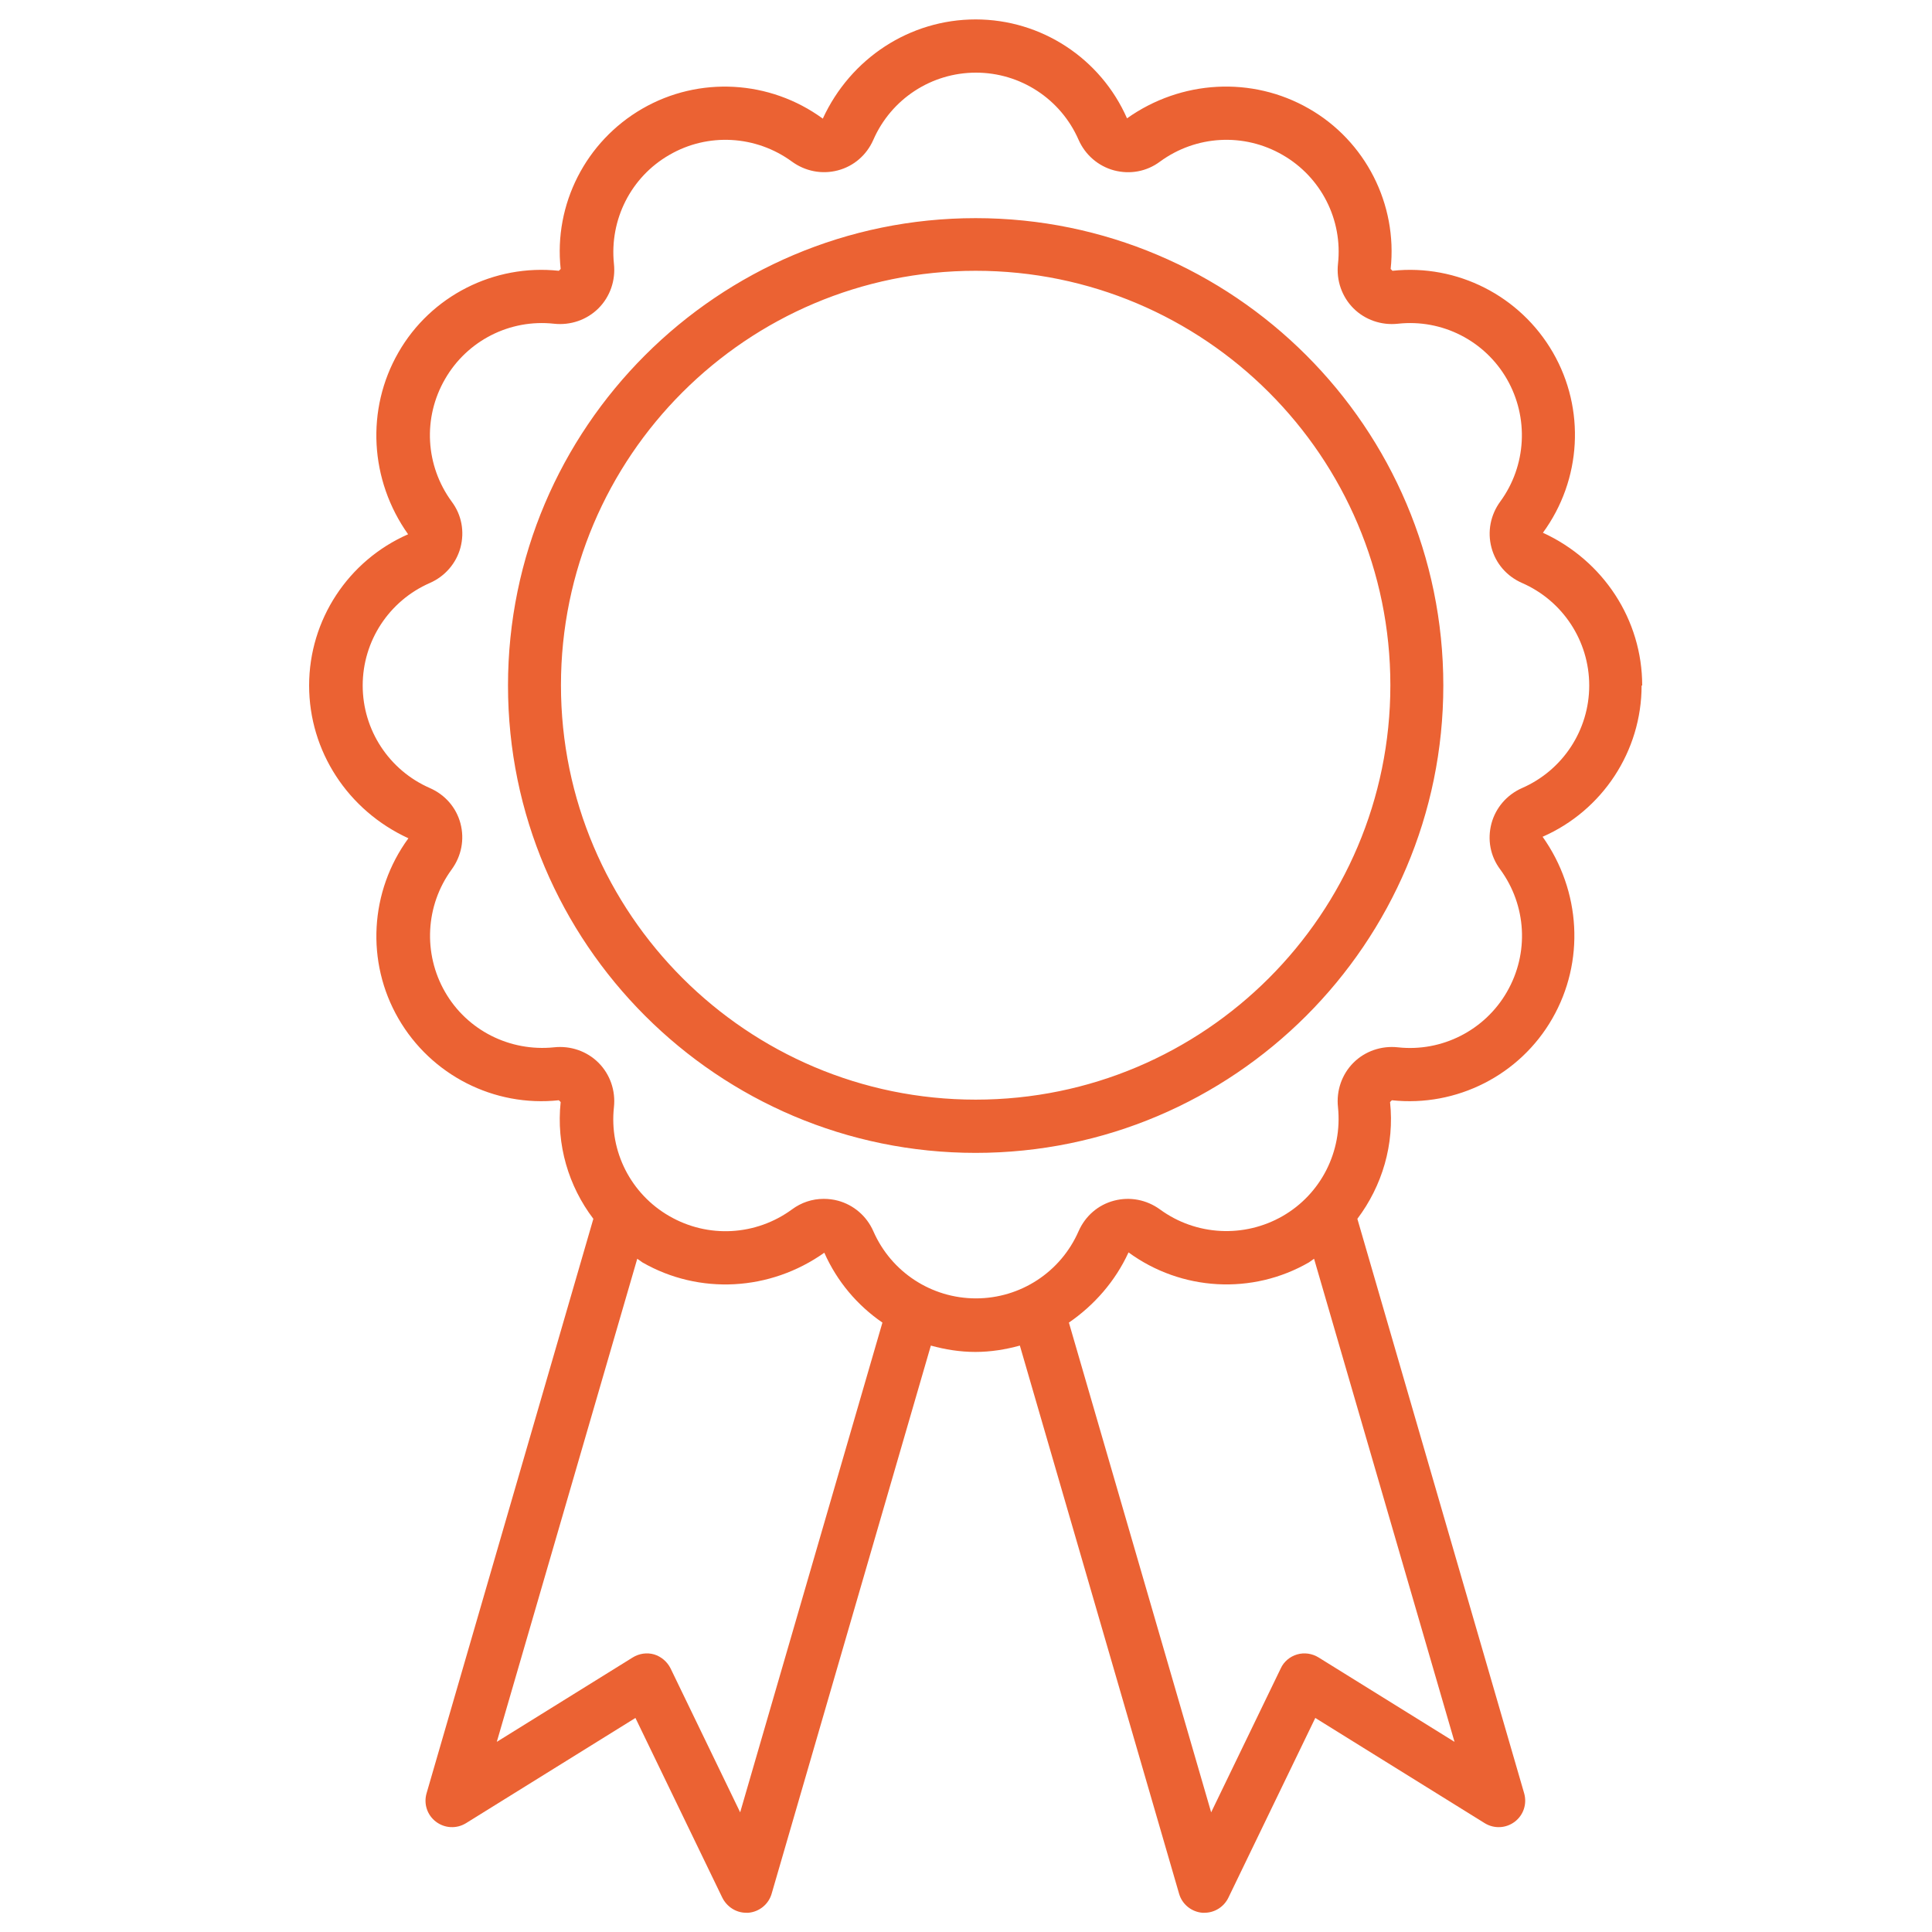 <svg width="100" height="100" viewBox="0 0 100 100" fill="none" xmlns="http://www.w3.org/2000/svg">
<path d="M85 35.482C85 32.085 82.995 29.016 79.861 27.575C81.867 24.835 82.07 21.171 80.378 18.243C78.686 15.315 75.427 13.656 72.074 14.016L71.98 13.922C72.341 10.571 70.68 7.299 67.75 5.623C64.805 3.932 61.138 4.136 58.334 6.125C56.971 3.024 53.9 1.005 50.5 1.005C47.1 1.005 44.029 3.009 42.588 6.14C39.846 4.136 36.18 3.932 33.25 5.623C30.32 7.314 28.659 10.571 29.02 13.922L28.926 14.016C25.573 13.656 22.298 15.315 20.622 18.243C18.93 21.187 19.134 24.851 21.123 27.654C18.021 29.016 16 32.085 16 35.482C16 38.88 18.005 41.949 21.139 43.389C19.134 46.129 18.93 49.793 20.622 52.721C22.314 55.649 25.573 57.309 28.926 56.949L29.02 57.042C28.785 59.25 29.427 61.395 30.712 63.086L22.079 92.82C21.922 93.368 22.11 93.947 22.565 94.292C23.019 94.636 23.63 94.667 24.116 94.37L32.89 88.921L37.386 98.222C37.621 98.691 38.091 99.004 38.624 99.004C38.655 99.004 38.702 99.004 38.734 99.004C39.298 98.957 39.783 98.566 39.94 98.018L48.181 69.647C48.918 69.85 49.685 69.976 50.484 69.976C51.283 69.976 52.051 69.85 52.788 69.647L61.029 98.018C61.185 98.566 61.671 98.957 62.235 99.004C62.266 99.004 62.313 99.004 62.345 99.004C62.862 99.004 63.347 98.707 63.582 98.222L68.079 88.921L76.853 94.37C77.339 94.667 77.95 94.636 78.404 94.292C78.858 93.947 79.046 93.368 78.89 92.82L70.257 63.086C71.542 61.38 72.184 59.235 71.949 57.042L72.043 56.949C75.396 57.309 78.67 55.649 80.347 52.721C82.039 49.778 81.835 46.114 79.845 43.311C82.948 41.949 84.969 38.88 84.969 35.482H85ZM38.311 93.806L34.707 86.353C34.535 86.009 34.221 85.743 33.861 85.633C33.485 85.523 33.078 85.586 32.749 85.79L25.714 90.158L32.984 65.153C33.078 65.216 33.156 65.278 33.25 65.341C36.196 67.032 39.862 66.829 42.666 64.84C43.324 66.327 44.374 67.564 45.674 68.457L38.311 93.806ZM68.251 85.79C67.922 85.586 67.515 85.523 67.139 85.633C66.763 85.743 66.45 86.009 66.293 86.353L62.689 93.806L55.326 68.457C56.626 67.564 57.723 66.327 58.412 64.824C61.154 66.828 64.82 67.032 67.75 65.341C67.844 65.278 67.922 65.216 68.016 65.153L75.286 90.158L68.251 85.79ZM78.78 40.79C77.997 41.135 77.417 41.808 77.198 42.622C76.978 43.452 77.135 44.313 77.652 45.002C79.015 46.865 79.156 49.339 77.997 51.343C76.853 53.332 74.628 54.459 72.356 54.209C71.495 54.115 70.648 54.412 70.053 55.007C69.458 55.602 69.16 56.448 69.254 57.309C69.489 59.595 68.377 61.802 66.387 62.945C64.397 64.088 61.906 63.963 60.042 62.601C59.352 62.1 58.49 61.928 57.66 62.147C56.83 62.366 56.172 62.945 55.827 63.728C54.903 65.842 52.819 67.204 50.516 67.204C48.212 67.204 46.129 65.842 45.204 63.728C44.86 62.945 44.186 62.366 43.371 62.147C43.136 62.084 42.886 62.053 42.635 62.053C42.039 62.053 41.475 62.241 40.99 62.601C39.125 63.963 36.65 64.104 34.644 62.945C32.655 61.802 31.527 59.595 31.777 57.309C31.871 56.448 31.574 55.602 30.978 55.007C30.383 54.412 29.537 54.115 28.675 54.209C26.388 54.443 24.178 53.332 23.035 51.343C21.891 49.355 22.016 46.865 23.379 45.002C23.881 44.313 24.053 43.452 23.834 42.622C23.614 41.792 23.035 41.135 22.251 40.79C20.136 39.866 18.773 37.784 18.773 35.482C18.773 33.181 20.136 31.098 22.251 30.174C23.035 29.83 23.614 29.157 23.834 28.342C24.053 27.513 23.896 26.651 23.379 25.962C22.016 24.099 21.875 21.625 23.035 19.621C24.178 17.633 26.388 16.505 28.675 16.756C29.537 16.85 30.383 16.552 30.978 15.957C31.574 15.362 31.871 14.517 31.777 13.656C31.542 11.37 32.655 9.162 34.644 8.019C36.634 6.86 39.125 7.001 40.99 8.364C41.679 8.865 42.541 9.037 43.371 8.818C44.202 8.598 44.86 8.019 45.204 7.236C46.129 5.122 48.212 3.76 50.516 3.76C52.819 3.76 54.903 5.122 55.827 7.236C56.172 8.019 56.845 8.598 57.66 8.818C58.49 9.037 59.352 8.88 60.042 8.364C61.906 7.001 64.382 6.86 66.387 8.019C68.377 9.162 69.505 11.37 69.254 13.656C69.16 14.517 69.458 15.362 70.053 15.957C70.648 16.552 71.495 16.85 72.356 16.756C74.644 16.505 76.853 17.633 77.997 19.621C79.14 21.61 79.015 24.099 77.652 25.962C77.15 26.651 76.978 27.513 77.198 28.342C77.417 29.172 77.997 29.83 78.78 30.174C80.895 31.098 82.258 33.181 82.258 35.482C82.258 37.784 80.895 39.866 78.78 40.79ZM50.5 11.291C37.151 11.291 26.294 22.142 26.294 35.482C26.294 48.822 37.151 59.673 50.5 59.673C63.849 59.673 74.706 48.822 74.706 35.482C74.706 22.142 63.849 11.291 50.5 11.291ZM50.5 56.917C38.671 56.917 29.035 47.304 29.035 35.467C29.035 23.63 38.655 14.016 50.5 14.016C62.345 14.016 71.965 23.63 71.965 35.467C71.965 47.304 62.345 56.917 50.5 56.917Z" fill="#EB6233"/>
</svg>
